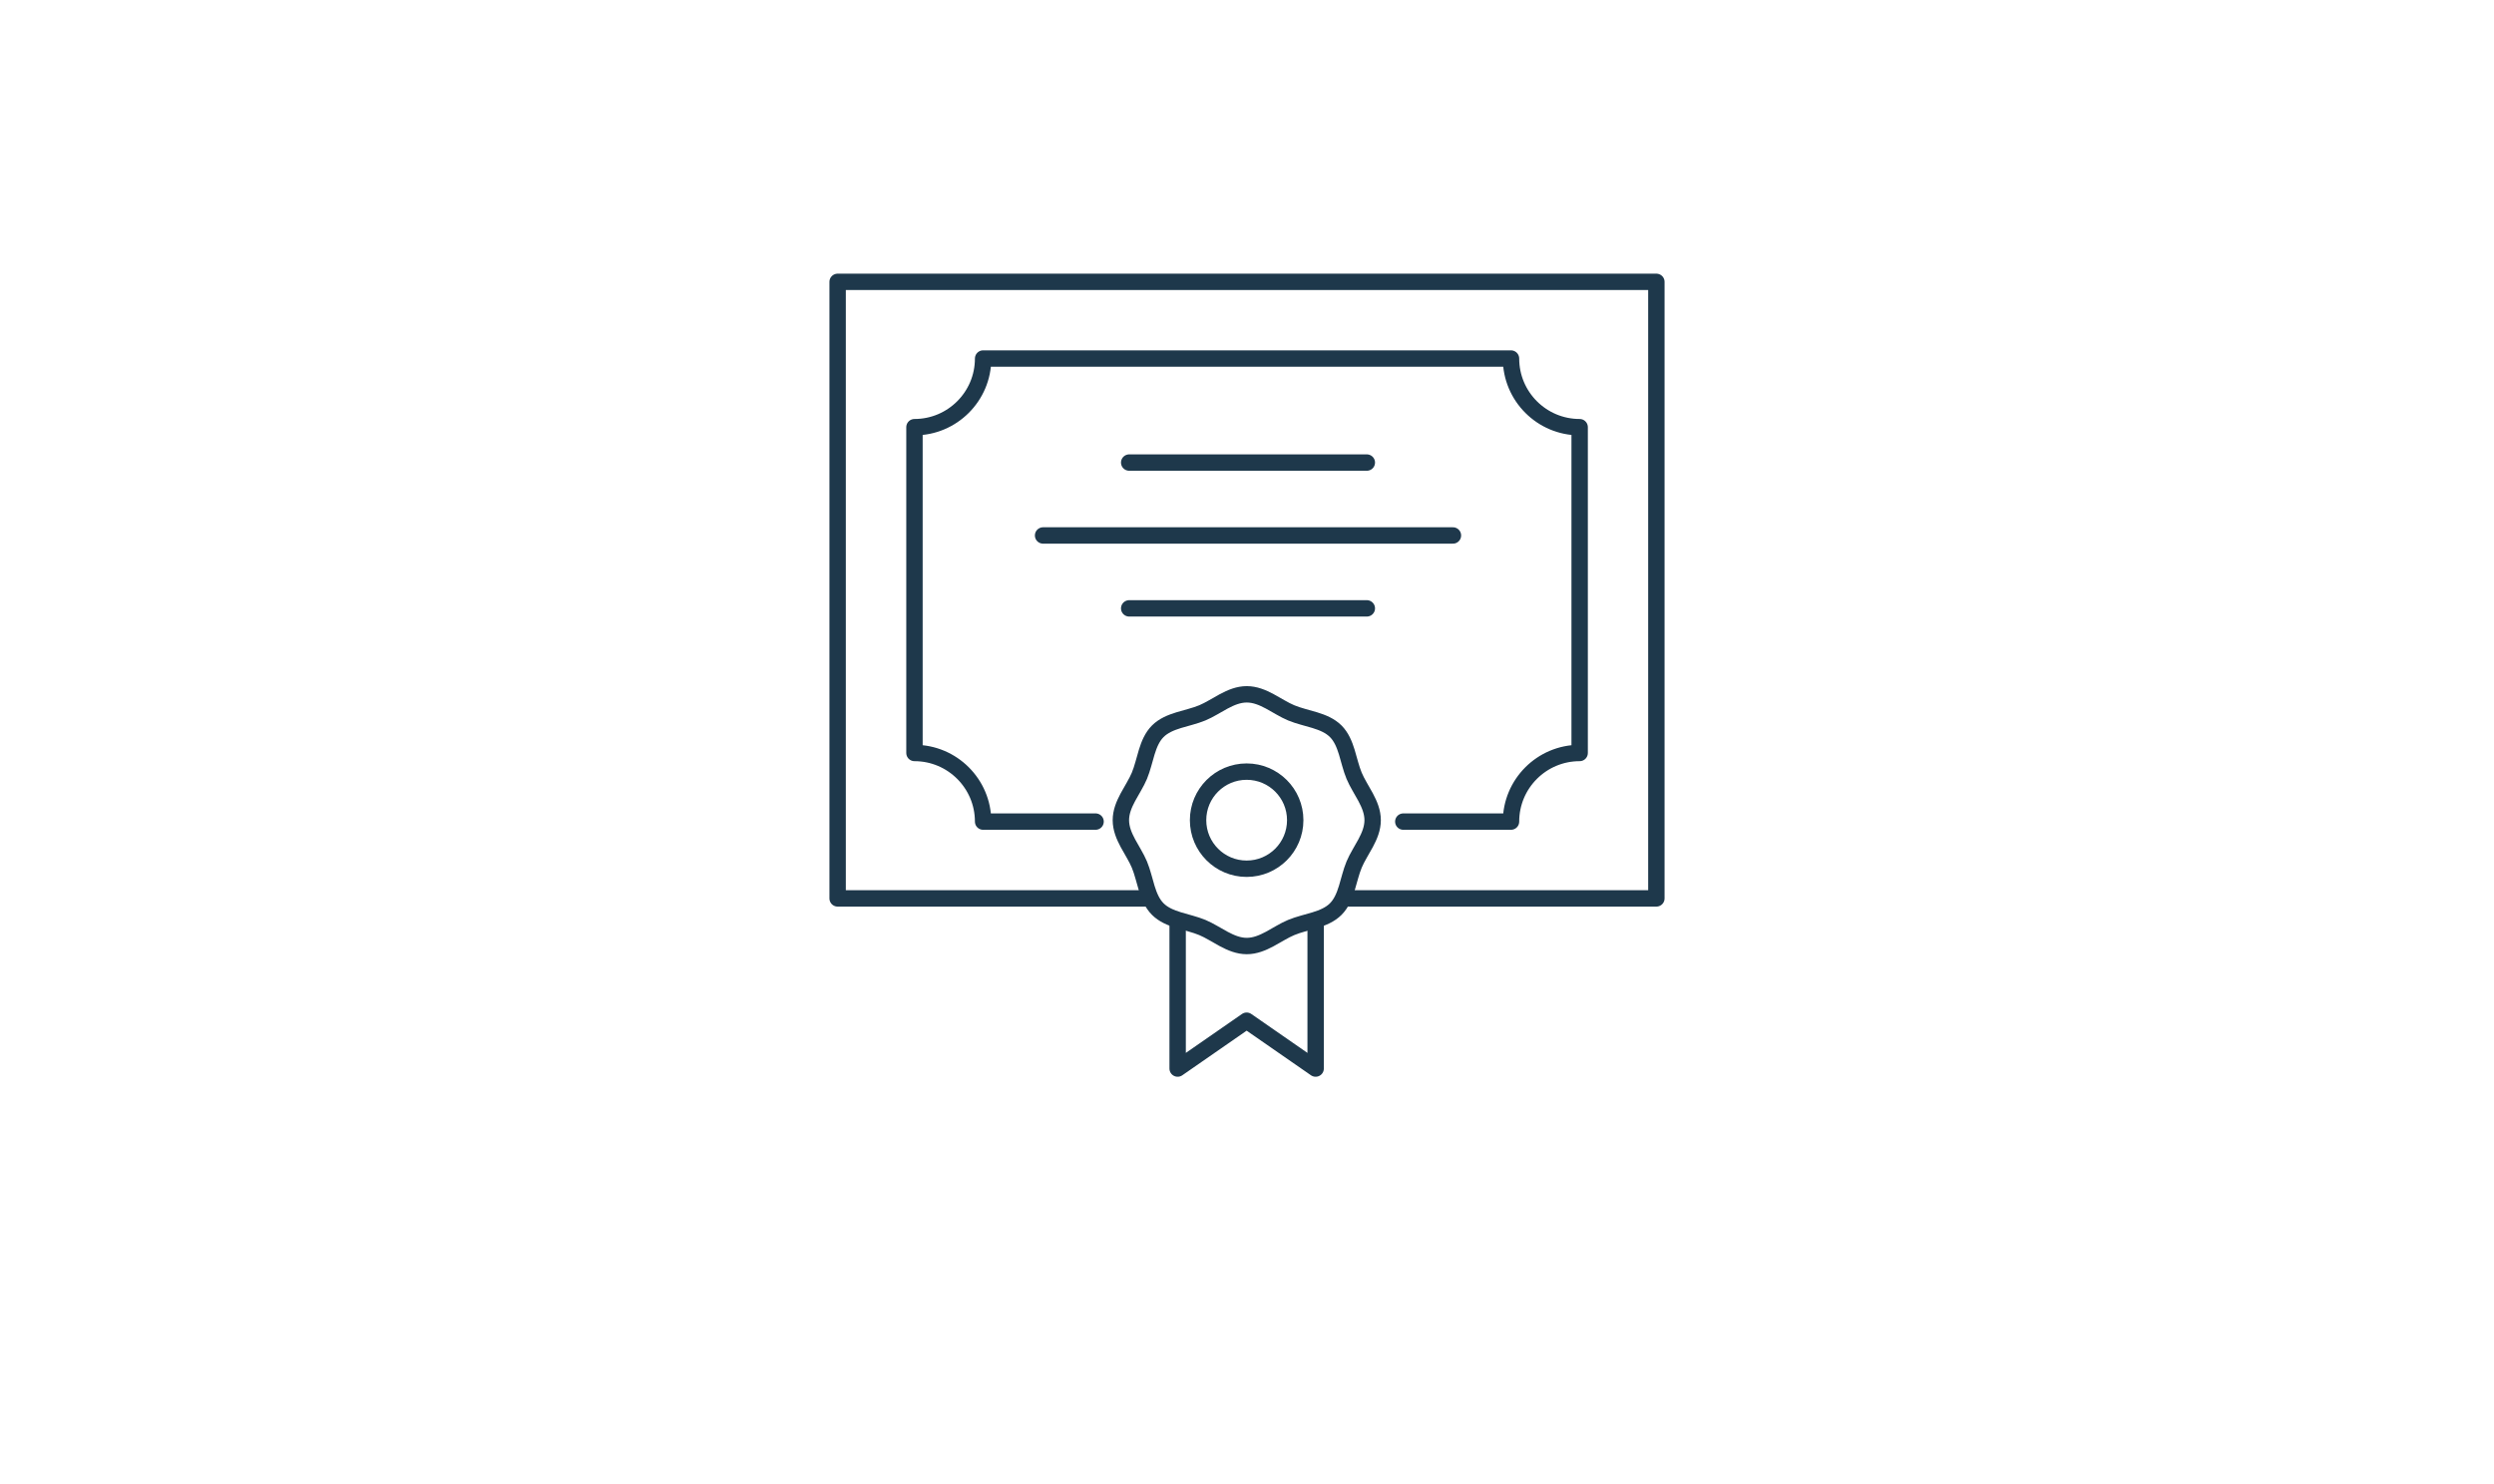 <?xml version="1.0" encoding="UTF-8"?> <svg xmlns="http://www.w3.org/2000/svg" viewBox="0 0 210 125"><defs><style>.uuid-b2216d40-3864-49a9-9c6e-6707883e613b,.uuid-81e9e7b0-f1db-413b-a307-8d6d24edc12a{fill:none;}.uuid-81e9e7b0-f1db-413b-a307-8d6d24edc12a{stroke:#1e384b;stroke-linecap:round;stroke-linejoin:round;stroke-width:1.38px;}</style></defs><g id="uuid-097b3913-9f1a-4e33-a52e-7eab05fdcd57"><rect class="uuid-b2216d40-3864-49a9-9c6e-6707883e613b" y="0" width="210" height="124.42"></rect></g><g id="uuid-db771e75-ced2-4718-b144-7dc585431cd8"><g><g><polyline class="uuid-81e9e7b0-f1db-413b-a307-8d6d24edc12a" points="96.75 75.67 70.53 75.67 70.53 23.74 139.47 23.74 139.47 75.67 113.57 75.67"></polyline><line class="uuid-81e9e7b0-f1db-413b-a307-8d6d24edc12a" x1="95.08" y1="38.96" x2="115.09" y2="38.96"></line><line class="uuid-81e9e7b0-f1db-413b-a307-8d6d24edc12a" x1="95.08" y1="51.24" x2="115.09" y2="51.24"></line><line class="uuid-81e9e7b0-f1db-413b-a307-8d6d24edc12a" x1="122.34" y1="45.1" x2="87.83" y2="45.1"></line><path class="uuid-81e9e7b0-f1db-413b-a307-8d6d24edc12a" d="m118.16,69.2h9.07c0-3.19,2.59-5.78,5.78-5.78v-27.44c-3.19,0-5.78-2.59-5.78-5.78h-44.45c0,3.19-2.59,5.78-5.78,5.78v27.44c3.19,0,5.78,2.59,5.78,5.78h9.47"></path><polyline class="uuid-81e9e7b0-f1db-413b-a307-8d6d24edc12a" points="110.78 77.76 110.78 90 104.97 85.97 99.16 90 99.16 77.76"></polyline><path class="uuid-81e9e7b0-f1db-413b-a307-8d6d24edc12a" d="m100.88,69.08c0-2.26,1.83-4.09,4.09-4.09s4.09,1.83,4.09,4.09-1.83,4.09-4.09,4.09-4.09-1.83-4.09-4.09Z"></path></g><path class="uuid-81e9e7b0-f1db-413b-a307-8d6d24edc12a" d="m94.38,69.08c0-1.38,1.06-2.54,1.56-3.74.52-1.25.61-2.81,1.55-3.75.94-.94,2.5-1.03,3.75-1.55,1.2-.5,2.36-1.56,3.74-1.56s2.54,1.06,3.74,1.56c1.25.52,2.81.61,3.75,1.55s1.03,2.5,1.55,3.75c.5,1.2,1.56,2.36,1.56,3.74s-1.06,2.54-1.56,3.74c-.52,1.25-.61,2.81-1.55,3.75-.94.94-2.5,1.03-3.75,1.55-1.2.5-2.36,1.56-3.74,1.56s-2.54-1.06-3.74-1.56c-1.25-.52-2.81-.61-3.75-1.55-.94-.94-1.03-2.5-1.55-3.75-.5-1.2-1.56-2.36-1.56-3.74Z"></path></g></g></svg> 